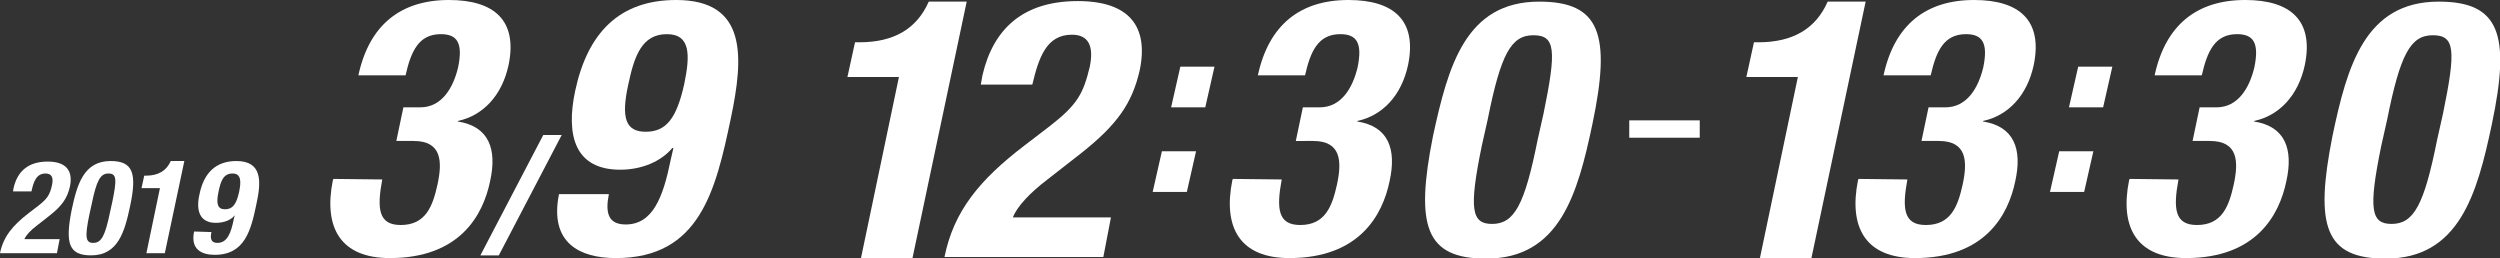 <?xml version="1.0" encoding="utf-8"?>
<!-- Generator: Adobe Illustrator 23.0.1, SVG Export Plug-In . SVG Version: 6.00 Build 0)  -->
<svg version="1.1" id="レイヤー_1" xmlns="http://www.w3.org/2000/svg" xmlns:xlink="http://www.w3.org/1999/xlink" x="0px"
	 y="0px" viewBox="0 0 461.1 47.6" style="enable-background:new 0 0 461.1 47.6;" xml:space="preserve">
<rect x="0" y="0" width="461.1" height="47.6" fill="#333333" stroke="none"/>
<style type="text/css">
	.st0{fill:#FFFFFF;}
	.st1{display:none;fill:#FFFFFF;}
</style>
<path class="st0" d="M10.5,46.7H0c0.6-3,2.3-5.1,5.3-7.4L7,38c1.8-1.4,2.2-2.1,2.6-3.9C9.9,32.7,9.5,32,8.4,32
	c-1.7,0-2.2,1.5-2.6,3.3H2.4l0.1-0.6c0.7-3.1,2.7-4.9,6.3-4.9c3.4,0,4.7,1.7,4.1,4.6c-0.5,2.2-1.5,3.6-3.8,5.4l-2.3,1.8
	c-1.2,0.9-2,1.8-2.3,2.5H11L10.5,46.7z"/>
<path class="st0" d="M203.5,47.4h-29.3c1.7-8.4,6.4-14.2,14.8-20.6l4.7-3.6c5-3.9,6.1-5.9,7.3-10.9c0.8-3.9-0.3-5.9-3.3-5.9
	c-4.7,0-6.1,4.2-7.3,9.2h-9.5l0.3-1.7c2-8.6,7.5-13.7,17.6-13.7c9.5,0,13.1,4.7,11.4,12.8c-1.4,6.1-4.2,10-10.6,15.1l-6.4,5
	c-3.3,2.5-5.6,5-6.4,7h18.1L203.5,47.4z"/>
<path class="st0" d="M20.4,29.7c4.1,0,4.9,2.2,3.6,8.3c-1,4.7-2.2,9.1-7.2,9.1c-4.1,0-4.8-2.2-3.6-8.3
	C14.2,34.1,15.4,29.7,20.4,29.7z M16.5,39.5c-0.9,4.3-0.7,5.3,0.7,5.3c1.5,0,2.2-1.3,3.1-5.7l0.4-1.8C21.6,33,21.5,32,20,32
	s-2.2,1.3-3.1,5.7L16.5,39.5z"/>
<path class="st0" d="M283.9,0.3c11.2,0,13.3,6,9.8,22.6c-2.7,12.8-6,24.8-19.6,24.8c-11.2,0-13.1-6-9.8-22.6
	C267.1,12.2,270.3,0.3,283.9,0.3z M273.3,26.9c-2.4,11.7-1.9,14.4,1.9,14.4c4.1,0,6-3.5,8.4-15.5l1.1-4.9
	c2.4-11.7,2.2-14.4-1.9-14.4s-6,3.5-8.4,15.5L273.3,26.9z"/>
<path class="st0" d="M449.8,0.3c11.2,0,13.3,6,9.8,22.6c-2.7,12.8-6,24.8-19.6,24.8c-11.2,0-13.1-6-9.8-22.6
	C432.9,12.2,436.2,0.3,449.8,0.3z M439.2,26.9c-2.4,11.7-1.9,14.4,1.9,14.4c4.1,0,6-3.5,8.4-15.5l1.1-4.9
	c2.4-11.7,2.2-14.4-1.9-14.4s-6,3.5-8.4,15.5L439.2,26.9z"/>
<path class="st1" d="M198.5,0.3c11.1,0,13.3,6,9.8,22.5c-2.7,12.7-6,24.7-19.5,24.7c-11.1,0-13-6-9.8-22.5
	C181.7,12.2,184.9,0.3,198.5,0.3z M187.9,26.8c-2.4,11.7-1.9,14.4,1.9,14.4c4.1,0,6-3.5,8.4-15.4l1.1-4.9
	c2.4-11.7,2.2-14.4-1.9-14.4c-4.1,0-6,3.5-8.4,15.4L187.9,26.8z"/>
<path class="st0" d="M27,46.7l2.5-12h-3.4l0.5-2.3h0.3c2.3,0,3.8-0.9,4.6-2.7H34l-3.6,17H27z"/>
<path class="st0" d="M158.8,47.6l7-33.4h-9.5l1.4-6.4h0.8c6.4,0,10.6-2.5,12.8-7.5h7l-10,47.3H158.8z"/>
<path class="st0" d="M324.6,47.6l7-33.4h-9.5l1.4-6.4h0.8c6.4,0,10.6-2.5,12.8-7.5h7l-10,47.3H324.6z"/>
<path class="st0" d="M39,42.8c-0.3,1.3,0,2,1.1,2c1.8,0,2.5-1.8,3-4.3l0.2-0.8l0,0c-0.7,0.9-2,1.4-3.5,1.4c-3,0-3.7-2.3-3-5.3
	c0.8-3.9,3-6.1,6.8-6.1c4.8,0,4.6,3.8,3.7,7.9c-1,4.8-2.1,9.4-7.7,9.4c-2.4,0-4.5-1-3.8-4.3L39,42.8L39,42.8z M41.5,38.6
	c1.4,0,2.1-0.9,2.6-3.2c0.4-1.9,0.4-3.4-1.2-3.4c-1.7,0-2.2,1.4-2.6,3.4C39.8,37.7,40.2,38.6,41.5,38.6z"/>
<path class="st0" d="M70.5,33.1c-1,5.4-0.7,8.4,3.4,8.4c4.6,0,5.9-3.4,6.8-7.5c0.9-4.2,0.8-8-4.4-8h-3.2l1.3-6.2h3.1
	c4,0,6.1-3.6,7-7.4c0.9-4.4-0.1-6.1-3.2-6.1c-4.1,0-5.5,3.2-6.5,7.6h-8.7C68.1,4.6,73.9,0,82.8,0c8.4,0,12.7,3.8,11,12
	c-1.2,5.6-4.7,9.3-9.3,10.3l-0.1,0.1c5.8,0.9,7.3,5.1,6,11c-1.3,6.3-5.6,14.2-18.5,14.2c-9,0-12.3-5.5-10.5-14.4l0.1-0.2L70.5,33.1
	L70.5,33.1z"/>
<path class="st0" d="M236.4,33.1c-1,5.4-0.7,8.4,3.4,8.4c4.6,0,5.9-3.4,6.8-7.5c0.9-4.2,0.8-8-4.4-8H239l1.3-6.2h3.1
	c4,0,6.1-3.6,7-7.4c0.9-4.4-0.1-6.1-3.2-6.1c-4.1,0-5.5,3.2-6.5,7.6H232C234,4.6,239.8,0,248.7,0c8.4,0,12.7,3.8,11,12
	c-1.2,5.6-4.7,9.3-9.3,10.3l-0.1,0.1c5.8,0.9,7.3,5.1,6,11c-1.3,6.3-5.6,14.2-18.5,14.2c-9,0-12.3-5.5-10.5-14.4l0.1-0.2L236.4,33.1
	L236.4,33.1z"/>
<path class="st0" d="M401.8,33.1c-1,5.4-0.7,8.4,3.4,8.4c4.6,0,5.9-3.4,6.8-7.5c0.9-4.2,0.8-8-4.4-8h-3.2l1.3-6.2h3.1
	c4,0,6.1-3.6,7-7.4c0.9-4.4-0.1-6.1-3.2-6.1c-4.1,0-5.5,3.2-6.5,7.6h-8.7c2-9.3,7.8-13.9,16.7-13.9c8.4,0,12.7,3.8,11,12
	c-1.2,5.6-4.7,9.3-9.3,10.3l-0.1,0.1c5.8,0.9,7.3,5.1,6,11c-1.3,6.3-5.6,14.2-18.5,14.2c-9,0-12.3-5.5-10.5-14.4l0.1-0.2L401.8,33.1
	L401.8,33.1z"/>
<path class="st0" d="M351.8,33.1c-1,5.4-0.7,8.4,3.4,8.4c4.6,0,5.9-3.4,6.8-7.5c0.9-4.2,0.8-8-4.4-8h-3.2l1.3-6.2h3.1
	c4,0,6.1-3.6,7-7.4c0.9-4.4-0.1-6.1-3.2-6.1c-4.1,0-5.5,3.2-6.5,7.6h-8.7c2-9.3,7.8-13.9,16.7-13.9c8.4,0,12.7,3.8,11,12
	c-1.2,5.6-4.7,9.3-9.3,10.3l-0.1,0.1c5.8,0.9,7.3,5.1,6,11c-1.3,6.3-5.6,14.2-18.5,14.2c-9,0-12.3-5.5-10.5-14.4l0.1-0.2L351.8,33.1
	L351.8,33.1z"/>
<path class="st0" d="M100.2,24.9h3.4L92,47.1h-3.4L100.2,24.9z"/>
<path class="st0" d="M112.3,35.8c-0.7,3.5-0.1,5.6,3.1,5.6c5,0,6.9-5,8.3-11.9l0.5-2.2H124c-2,2.4-5.5,4-9.6,4
	c-8.3,0-10.1-6.2-8.3-14.6C108.4,6,114.3,0,124.7,0c13.1,0,12.5,10.4,10.1,21.8c-2.8,13.3-5.7,25.8-21.2,25.8
	c-6.7,0-12.3-2.8-10.5-11.8H112.3z M119.1,24.3c3.8,0,5.7-2.5,7.1-8.8c1.1-5.3,1.2-9.2-3.2-9.2c-4.6,0-6,4-7.1,9.2
	C114.5,21.8,115.4,24.3,119.1,24.3z"/>
<g>
	<path class="st0" d="M220.6,27.9l-1.7,7.5h-6.3l1.7-7.5H220.6z M224,12.3l-1.7,7.5H216l1.7-7.5H224z"/>
</g>
<g>
	<path class="st0" d="M386.1,27.9l-1.7,7.5h-6.3l1.7-7.5H386.1z M389.6,12.3l-1.7,7.5h-6.3l1.7-7.5H389.6z"/>
</g>
<path class="st0" d="M313.5,22.2v3.2h-13v-3.2H313.5z"/>
</svg>
